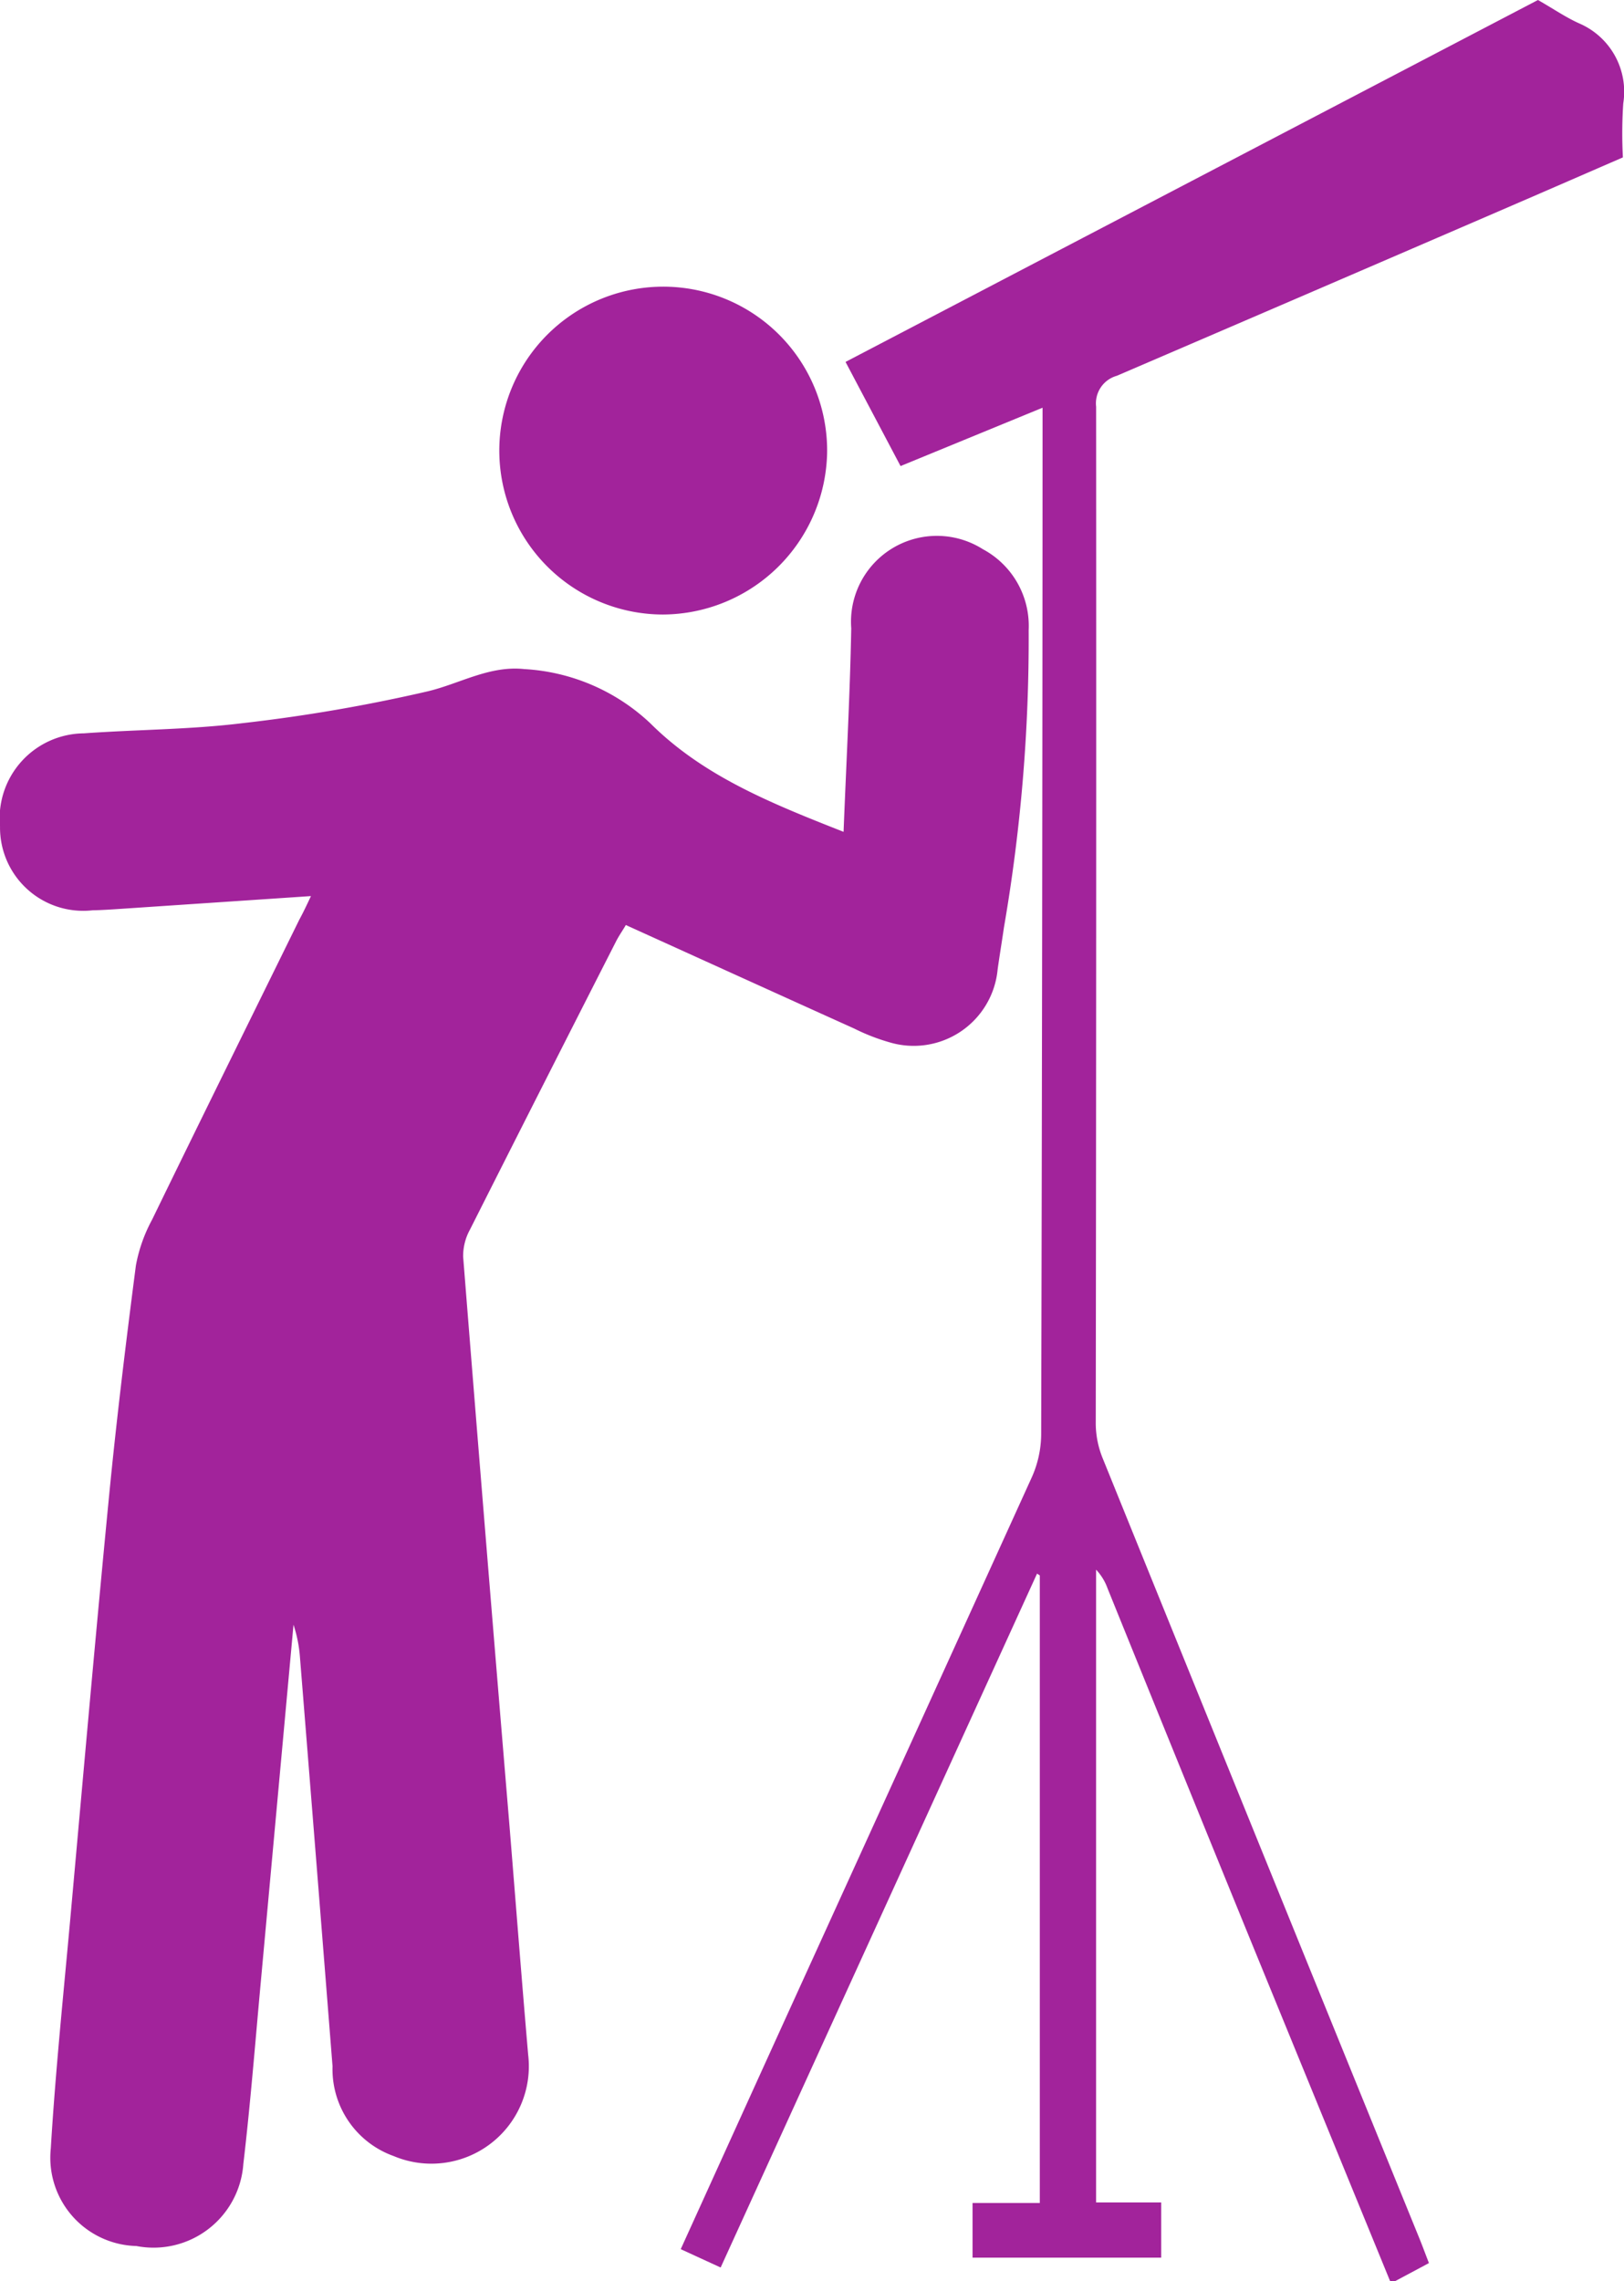 <svg xmlns="http://www.w3.org/2000/svg" width="53.134" height="74.632" viewBox="0 0 53.134 74.632">
  <g id="vision" transform="translate(0)">
    <path id="Trazado_123" data-name="Trazado 123" d="M507.043,122.632q-2.265-5.529-4.528-11.057-2.367-5.8-4.719-11.612a1.747,1.747,0,0,0-.375-.612v20.7h2.13v1.807h-6.172v-1.788h2.2V99.538l-.09-.058q-5.165,11.324-10.352,22.7l-1.306-.6c1.388-3.055,2.751-6.061,4.119-9.064q3.687-8.092,7.367-16.187a3.494,3.494,0,0,0,.307-1.393q.041-16.39.045-32.779v-.819l-4.646,1.909c-.593-1.122-1.169-2.213-1.8-3.407L511.878,48c.535.307.93.58,1.362.771a2.431,2.431,0,0,1,1.429,2.609,14.865,14.865,0,0,0-.012,1.769c-1.115.484-2.376,1.034-3.64,1.58q-6.456,2.789-12.918,5.565a.936.936,0,0,0-.677,1.012q.01,16.645-.012,33.29a3.058,3.058,0,0,0,.231,1.121q5.17,12.766,10.363,25.524c.1.246.192.5.307.794l-1.123.6Z" transform="translate(-461.559 -48)" fill="#a2239b"/>
    <path id="Trazado_124" data-name="Trazado 124" d="M200.474,291.07l-6.2.416c-.316.021-.631.043-.948.049a2.722,2.722,0,0,1-3.025-2.741,2.78,2.78,0,0,1,2.741-3.048c1.722-.124,3.457-.121,5.167-.33a53.689,53.689,0,0,0,6.1-1.048c1.046-.253,2.014-.846,3.148-.724a6.542,6.542,0,0,1,4.119,1.772c1.731,1.725,3.938,2.613,6.324,3.552.09-2.3.21-4.479.251-6.66a2.81,2.81,0,0,1,4.305-2.587,2.846,2.846,0,0,1,1.5,2.647,55.519,55.519,0,0,1-.809,9.728c-.066.457-.142.913-.206,1.37a2.758,2.758,0,0,1-3.54,2.387,6.647,6.647,0,0,1-1.15-.448c-2.477-1.118-4.951-2.243-7.475-3.388-.1.173-.224.346-.319.533q-2.4,4.709-4.778,9.426a1.8,1.8,0,0,0-.226.889q.736,9.273,1.51,18.543c.206,2.521.4,5.043.617,7.563a3.187,3.187,0,0,1-4.4,3.318,3.017,3.017,0,0,1-2-2.935q-.528-6.691-1.066-13.382a4.456,4.456,0,0,0-.211-1.065q-.535,5.842-1.07,11.684c-.183,1.986-.338,3.974-.571,5.954a2.946,2.946,0,0,1-3.5,2.687,2.89,2.89,0,0,1-2.8-3.193c.152-2.523.414-5.04.642-7.559.415-4.6.819-9.2,1.266-13.8.245-2.513.551-5.02.876-7.524a5.053,5.053,0,0,1,.53-1.5c1.594-3.277,3.209-6.543,4.816-9.813C200.225,291.6,200.335,291.363,200.474,291.07Z" transform="translate(-190.3 -261.755)" fill="#a2239b"/>
    <path id="Trazado_125" data-name="Trazado 125" d="M410.891,182.326a5.363,5.363,0,1,1,5.376-5.315A5.4,5.4,0,0,1,410.891,182.326Z" transform="translate(-389.205 -162.222)" fill="#a2239b"/>
  </g>
</svg>
